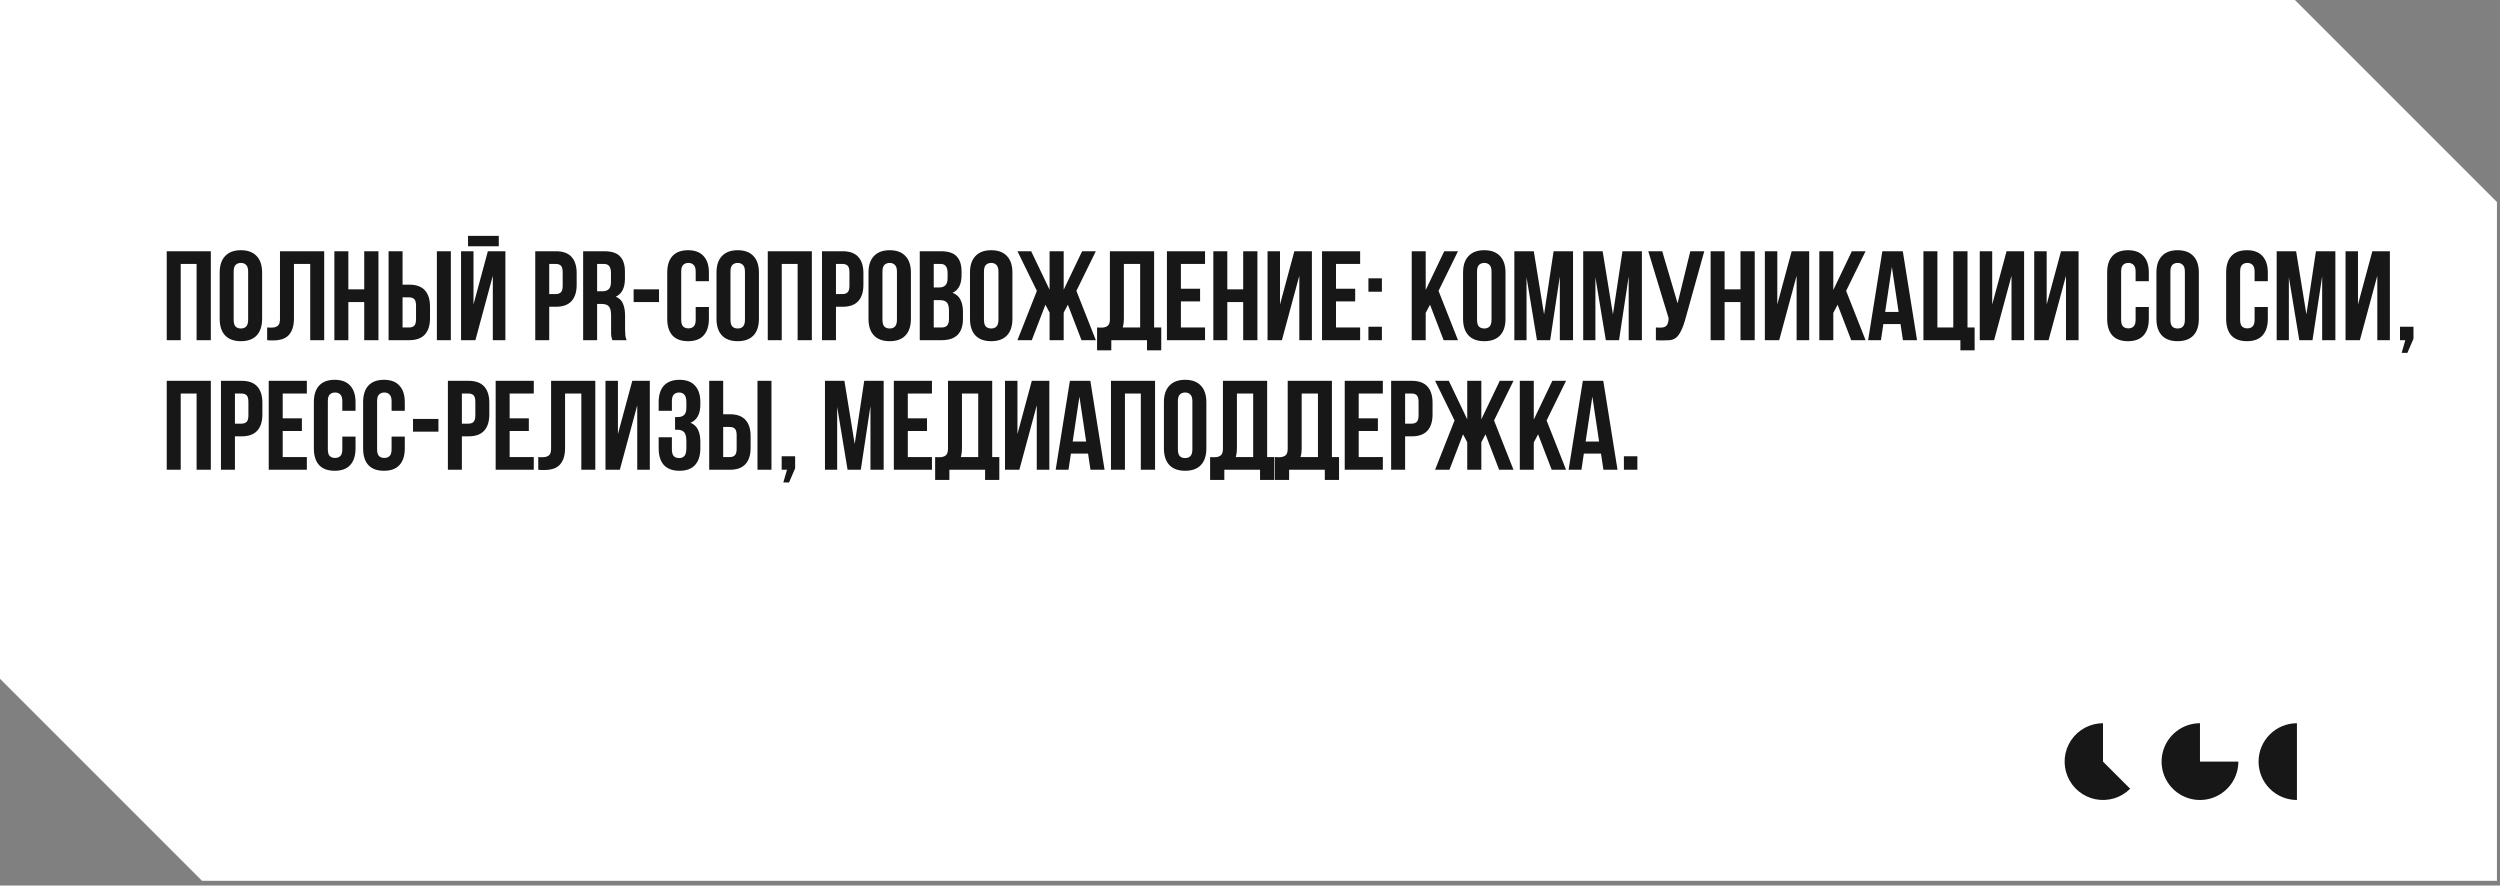 <?xml version="1.0" encoding="UTF-8"?> <svg xmlns="http://www.w3.org/2000/svg" width="463" height="164" viewBox="0 0 463 164" fill="none"><rect x="0" y="0" width="463" height="164" fill="#808080" stroke="none"/><path d="M462.433 37.413V163.123H37.414L0 125.709V0H425.02L462.433 37.413Z" fill="white"></path><path d="M33.468 63H30.88V46.529H39.045V63H36.409V48.882H33.468V63ZM43.275 59.212C43.275 59.808 43.392 60.231 43.628 60.482C43.879 60.718 44.208 60.835 44.616 60.835C45.024 60.835 45.345 60.718 45.581 60.482C45.832 60.231 45.957 59.808 45.957 59.212V50.317C45.957 49.721 45.832 49.305 45.581 49.07C45.345 48.819 45.024 48.693 44.616 48.693C44.208 48.693 43.879 48.819 43.628 49.07C43.392 49.305 43.275 49.721 43.275 50.317V59.212ZM40.686 50.482C40.686 49.148 41.023 48.129 41.698 47.423C42.373 46.701 43.345 46.34 44.616 46.34C45.886 46.34 46.859 46.701 47.534 47.423C48.208 48.129 48.545 49.148 48.545 50.482V59.047C48.545 60.38 48.208 61.408 47.534 62.129C46.859 62.835 45.886 63.188 44.616 63.188C43.345 63.188 42.373 62.835 41.698 62.129C41.023 61.408 40.686 60.38 40.686 59.047V50.482ZM57.453 48.882H54.441V58.906C54.441 59.737 54.339 60.419 54.135 60.953C53.931 61.486 53.657 61.91 53.312 62.224C52.967 62.522 52.567 62.733 52.112 62.859C51.672 62.984 51.21 63.047 50.723 63.047C50.488 63.047 50.276 63.047 50.088 63.047C49.9 63.047 49.696 63.031 49.476 63V60.647C49.617 60.663 49.767 60.67 49.923 60.67C50.08 60.67 50.229 60.67 50.37 60.67C50.778 60.67 51.123 60.569 51.406 60.365C51.704 60.161 51.853 59.737 51.853 59.094V46.529H60.041V63H57.453V48.882ZM64.513 63H61.925V46.529H64.513V53.588H67.454V46.529H70.09V63H67.454V55.941H64.513V63ZM75.778 60.647C76.186 60.647 76.5 60.537 76.719 60.318C76.939 60.098 77.049 59.69 77.049 59.094V56.623C77.049 56.027 76.939 55.619 76.719 55.4C76.5 55.18 76.186 55.07 75.778 55.07H74.555V60.647H75.778ZM71.966 63V46.529H74.555V52.717H75.778C77.08 52.717 78.045 53.062 78.673 53.752C79.316 54.443 79.637 55.455 79.637 56.788V58.929C79.637 60.263 79.316 61.274 78.673 61.965C78.045 62.655 77.08 63 75.778 63H71.966ZM80.908 46.529H83.496V63H80.908V46.529ZM88.045 63H85.386V46.529H87.692V56.388L90.351 46.529H93.598V63H91.269V51.07L88.045 63ZM92.375 43.681V45.611H86.68V43.681H92.375ZM102.94 46.529C104.242 46.529 105.206 46.874 105.834 47.564C106.477 48.254 106.799 49.266 106.799 50.599V52.741C106.799 54.074 106.477 55.086 105.834 55.776C105.206 56.466 104.242 56.811 102.94 56.811H101.716V63H99.128V46.529H102.94ZM101.716 48.882V54.458H102.94C103.348 54.458 103.661 54.349 103.881 54.129C104.1 53.909 104.21 53.502 104.21 52.905V50.435C104.21 49.839 104.1 49.431 103.881 49.211C103.661 48.991 103.348 48.882 102.94 48.882H101.716ZM113.41 63C113.378 62.89 113.347 62.788 113.316 62.694C113.284 62.6 113.253 62.482 113.221 62.341C113.206 62.2 113.19 62.02 113.174 61.8C113.174 61.58 113.174 61.306 113.174 60.976V58.388C113.174 57.619 113.041 57.078 112.774 56.764C112.508 56.451 112.076 56.294 111.48 56.294H110.586V63H107.998V46.529H111.904C113.253 46.529 114.225 46.842 114.821 47.47C115.433 48.097 115.739 49.046 115.739 50.317V51.611C115.739 53.305 115.174 54.419 114.045 54.953C114.704 55.219 115.151 55.658 115.386 56.27C115.637 56.866 115.763 57.596 115.763 58.459V61C115.763 61.408 115.778 61.769 115.81 62.082C115.841 62.38 115.92 62.686 116.045 63H113.41ZM110.586 48.882V53.941H111.598C112.084 53.941 112.461 53.815 112.727 53.564C113.01 53.313 113.151 52.858 113.151 52.199V50.576C113.151 49.98 113.041 49.548 112.821 49.282C112.617 49.015 112.288 48.882 111.833 48.882H110.586ZM117.347 53.588H122.053V55.941H117.347V53.588ZM131.29 56.858V59.047C131.29 60.38 130.961 61.408 130.302 62.129C129.659 62.835 128.702 63.188 127.431 63.188C126.16 63.188 125.196 62.835 124.537 62.129C123.894 61.408 123.572 60.38 123.572 59.047V50.482C123.572 49.148 123.894 48.129 124.537 47.423C125.196 46.701 126.16 46.34 127.431 46.34C128.702 46.34 129.659 46.701 130.302 47.423C130.961 48.129 131.29 49.148 131.29 50.482V52.082H128.843V50.317C128.843 49.721 128.717 49.305 128.466 49.07C128.231 48.819 127.909 48.693 127.502 48.693C127.094 48.693 126.764 48.819 126.513 49.07C126.278 49.305 126.16 49.721 126.16 50.317V59.212C126.16 59.808 126.278 60.223 126.513 60.459C126.764 60.694 127.094 60.812 127.502 60.812C127.909 60.812 128.231 60.694 128.466 60.459C128.717 60.223 128.843 59.808 128.843 59.212V56.858H131.29ZM135.283 59.212C135.283 59.808 135.401 60.231 135.636 60.482C135.887 60.718 136.216 60.835 136.624 60.835C137.032 60.835 137.354 60.718 137.589 60.482C137.84 60.231 137.966 59.808 137.966 59.212V50.317C137.966 49.721 137.84 49.305 137.589 49.07C137.354 48.819 137.032 48.693 136.624 48.693C136.216 48.693 135.887 48.819 135.636 49.07C135.401 49.305 135.283 49.721 135.283 50.317V59.212ZM132.695 50.482C132.695 49.148 133.032 48.129 133.706 47.423C134.381 46.701 135.354 46.34 136.624 46.34C137.895 46.34 138.868 46.701 139.542 47.423C140.217 48.129 140.554 49.148 140.554 50.482V59.047C140.554 60.38 140.217 61.408 139.542 62.129C138.868 62.835 137.895 63.188 136.624 63.188C135.354 63.188 134.381 62.835 133.706 62.129C133.032 61.408 132.695 60.38 132.695 59.047V50.482ZM144.779 63H142.191V46.529H150.356V63H147.72V48.882H144.779V63ZM156.044 46.529C157.346 46.529 158.311 46.874 158.939 47.564C159.582 48.254 159.903 49.266 159.903 50.599V52.741C159.903 54.074 159.582 55.086 158.939 55.776C158.311 56.466 157.346 56.811 156.044 56.811H154.821V63H152.232V46.529H156.044ZM154.821 48.882V54.458H156.044C156.452 54.458 156.766 54.349 156.986 54.129C157.205 53.909 157.315 53.502 157.315 52.905V50.435C157.315 49.839 157.205 49.431 156.986 49.211C156.766 48.991 156.452 48.882 156.044 48.882H154.821ZM163.432 59.212C163.432 59.808 163.55 60.231 163.785 60.482C164.036 60.718 164.366 60.835 164.774 60.835C165.182 60.835 165.503 60.718 165.738 60.482C165.989 60.231 166.115 59.808 166.115 59.212V50.317C166.115 49.721 165.989 49.305 165.738 49.07C165.503 48.819 165.182 48.693 164.774 48.693C164.366 48.693 164.036 48.819 163.785 49.07C163.55 49.305 163.432 49.721 163.432 50.317V59.212ZM160.844 50.482C160.844 49.148 161.181 48.129 161.856 47.423C162.53 46.701 163.503 46.34 164.774 46.34C166.044 46.34 167.017 46.701 167.691 47.423C168.366 48.129 168.703 49.148 168.703 50.482V59.047C168.703 60.38 168.366 61.408 167.691 62.129C167.017 62.835 166.044 63.188 164.774 63.188C163.503 63.188 162.53 62.835 161.856 62.129C161.181 61.408 160.844 60.38 160.844 59.047V50.482ZM174.246 46.529C175.595 46.529 176.568 46.842 177.164 47.47C177.776 48.097 178.082 49.046 178.082 50.317V50.905C178.082 51.752 177.948 52.45 177.682 52.999C177.415 53.548 176.991 53.956 176.411 54.223C177.117 54.49 177.611 54.929 177.893 55.541C178.191 56.137 178.34 56.874 178.34 57.753V59.094C178.34 60.365 178.011 61.337 177.352 62.012C176.693 62.671 175.713 63 174.411 63H170.34V46.529H174.246ZM172.928 55.588V60.647H174.411C174.85 60.647 175.179 60.529 175.399 60.294C175.634 60.059 175.752 59.635 175.752 59.023V57.588C175.752 56.819 175.619 56.294 175.352 56.011C175.101 55.729 174.677 55.588 174.081 55.588H172.928ZM172.928 48.882V53.235H173.94C174.426 53.235 174.803 53.109 175.07 52.858C175.352 52.607 175.493 52.152 175.493 51.493V50.576C175.493 49.98 175.383 49.548 175.164 49.282C174.96 49.015 174.63 48.882 174.175 48.882H172.928ZM182.229 59.212C182.229 59.808 182.347 60.231 182.582 60.482C182.833 60.718 183.163 60.835 183.571 60.835C183.978 60.835 184.3 60.718 184.535 60.482C184.786 60.231 184.912 59.808 184.912 59.212V50.317C184.912 49.721 184.786 49.305 184.535 49.07C184.3 48.819 183.978 48.693 183.571 48.693C183.163 48.693 182.833 48.819 182.582 49.07C182.347 49.305 182.229 49.721 182.229 50.317V59.212ZM179.641 50.482C179.641 49.148 179.978 48.129 180.653 47.423C181.327 46.701 182.3 46.34 183.571 46.34C184.841 46.34 185.814 46.701 186.488 47.423C187.163 48.129 187.5 49.148 187.5 50.482V59.047C187.5 60.38 187.163 61.408 186.488 62.129C185.814 62.835 184.841 63.188 183.571 63.188C182.3 63.188 181.327 62.835 180.653 62.129C179.978 61.408 179.641 60.38 179.641 59.047V50.482ZM191.09 63H188.431L192.031 53.87L188.431 46.529H190.972L194.384 53.658V46.529H196.996V53.658L200.408 46.529H202.949L199.349 53.87L202.949 63H200.29L197.773 56.435L196.996 57.894V63H194.384V57.894L193.608 56.435L191.09 63ZM203.178 60.647C203.319 60.663 203.468 60.67 203.625 60.67C203.782 60.67 203.931 60.67 204.072 60.67C204.48 60.67 204.825 60.569 205.108 60.365C205.406 60.161 205.555 59.737 205.555 59.094V46.529H213.743V60.647H215.061V64.882H212.426V63H205.813V64.882H203.178V60.647ZM208.143 58.906C208.143 59.596 208.072 60.176 207.931 60.647H211.155V48.882H208.143V58.906ZM218.703 53.47H222.256V55.823H218.703V60.647H223.174V63H216.114V46.529H223.174V48.882H218.703V53.47ZM227.297 63H224.709V46.529H227.297V53.588H230.238V46.529H232.874V63H230.238V55.941H227.297V63ZM237.409 63H234.75V46.529H237.056V56.388L239.715 46.529H242.963V63H240.633V51.07L237.409 63ZM247.427 53.47H250.98V55.823H247.427V60.647H251.897V63H244.838V46.529H251.897V48.882H247.427V53.47ZM255.927 60.506V63H253.432V60.506H255.927ZM255.927 51.541V54.035H253.432V51.541H255.927ZM264.841 56.435L264.041 57.941V63H261.452V46.529H264.041V53.705L267.476 46.529H270.017L266.417 53.87L270.017 63H267.358L264.841 56.435ZM273.548 59.212C273.548 59.808 273.666 60.231 273.901 60.482C274.152 60.718 274.482 60.835 274.89 60.835C275.297 60.835 275.619 60.718 275.854 60.482C276.105 60.231 276.231 59.808 276.231 59.212V50.317C276.231 49.721 276.105 49.305 275.854 49.07C275.619 48.819 275.297 48.693 274.89 48.693C274.482 48.693 274.152 48.819 273.901 49.07C273.666 49.305 273.548 49.721 273.548 50.317V59.212ZM270.96 50.482C270.96 49.148 271.297 48.129 271.972 47.423C272.646 46.701 273.619 46.34 274.89 46.34C276.16 46.34 277.133 46.701 277.807 47.423C278.482 48.129 278.819 49.148 278.819 50.482V59.047C278.819 60.38 278.482 61.408 277.807 62.129C277.133 62.835 276.16 63.188 274.89 63.188C273.619 63.188 272.646 62.835 271.972 62.129C271.297 61.408 270.96 60.38 270.96 59.047V50.482ZM285.962 58.223L287.727 46.529H291.327V63H288.88V51.188L287.092 63H284.644L282.715 51.352V63H280.456V46.529H284.056L285.962 58.223ZM298.715 58.223L300.48 46.529H304.08V63H301.633V51.188L299.845 63H297.398L295.468 51.352V63H293.209V46.529H296.809L298.715 58.223ZM306.669 60.647C306.81 60.663 306.959 60.67 307.116 60.67C307.273 60.67 307.422 60.67 307.563 60.67C307.767 60.67 307.955 60.647 308.128 60.6C308.316 60.553 308.473 60.467 308.598 60.341C308.739 60.215 308.841 60.035 308.904 59.8C308.982 59.565 309.022 59.267 309.022 58.906L305.257 46.529H307.845L310.692 56.176L313.045 46.529H315.634L312.245 58.67C311.947 59.8 311.641 60.67 311.328 61.282C311.03 61.878 310.708 62.31 310.363 62.576C310.018 62.827 309.641 62.969 309.233 63C308.841 63.031 308.402 63.047 307.916 63.047C307.68 63.047 307.469 63.047 307.28 63.047C307.092 63.047 306.888 63.031 306.669 63V60.647ZM319.397 63H316.809V46.529H319.397V53.588H322.339V46.529H324.974V63H322.339V55.941H319.397V63ZM329.51 63H326.851V46.529H329.157V56.388L331.816 46.529H335.063V63H332.733V51.07L329.51 63ZM340.327 56.435L339.527 57.941V63H336.939V46.529H339.527V53.705L342.962 46.529H345.504L341.903 53.87L345.504 63H342.845L340.327 56.435ZM355.035 63H352.423L351.976 60.012H348.799L348.352 63H345.976L348.611 46.529H352.4L355.035 63ZM349.129 57.776H351.623L350.376 49.446L349.129 57.776ZM358.806 60.647H361.748V46.529H364.383V60.647H365.701V64.882H363.065V63H356.218V46.529H358.806V60.647ZM369.31 63H366.651V46.529H368.957V56.388L371.616 46.529H374.863V63H372.533V51.07L369.31 63ZM379.397 63H376.738V46.529H379.044V56.388L381.703 46.529H384.951V63H382.621V51.07L379.397 63ZM397.963 56.858V59.047C397.963 60.38 397.633 61.408 396.974 62.129C396.331 62.835 395.374 63.188 394.104 63.188C392.833 63.188 391.868 62.835 391.209 62.129C390.566 61.408 390.245 60.38 390.245 59.047V50.482C390.245 49.148 390.566 48.129 391.209 47.423C391.868 46.701 392.833 46.34 394.104 46.34C395.374 46.34 396.331 46.701 396.974 47.423C397.633 48.129 397.963 49.148 397.963 50.482V52.082H395.515V50.317C395.515 49.721 395.39 49.305 395.139 49.07C394.904 48.819 394.582 48.693 394.174 48.693C393.766 48.693 393.437 48.819 393.186 49.07C392.951 49.305 392.833 49.721 392.833 50.317V59.212C392.833 59.808 392.951 60.223 393.186 60.459C393.437 60.694 393.766 60.812 394.174 60.812C394.582 60.812 394.904 60.694 395.139 60.459C395.39 60.223 395.515 59.808 395.515 59.212V56.858H397.963ZM401.956 59.212C401.956 59.808 402.073 60.231 402.309 60.482C402.56 60.718 402.889 60.835 403.297 60.835C403.705 60.835 404.026 60.718 404.262 60.482C404.513 60.231 404.638 59.808 404.638 59.212V50.317C404.638 49.721 404.513 49.305 404.262 49.07C404.026 48.819 403.705 48.693 403.297 48.693C402.889 48.693 402.56 48.819 402.309 49.07C402.073 49.305 401.956 49.721 401.956 50.317V59.212ZM399.367 50.482C399.367 49.148 399.705 48.129 400.379 47.423C401.054 46.701 402.026 46.34 403.297 46.34C404.568 46.34 405.54 46.701 406.215 47.423C406.889 48.129 407.227 49.148 407.227 50.482V59.047C407.227 60.38 406.889 61.408 406.215 62.129C405.54 62.835 404.568 63.188 403.297 63.188C402.026 63.188 401.054 62.835 400.379 62.129C399.705 61.408 399.367 60.38 399.367 59.047V50.482ZM420 56.858V59.047C420 60.38 419.67 61.408 419.011 62.129C418.368 62.835 417.411 63.188 416.141 63.188C414.87 63.188 413.905 62.835 413.246 62.129C412.603 61.408 412.282 60.38 412.282 59.047V50.482C412.282 49.148 412.603 48.129 413.246 47.423C413.905 46.701 414.87 46.34 416.141 46.34C417.411 46.34 418.368 46.701 419.011 47.423C419.67 48.129 420 49.148 420 50.482V52.082H417.552V50.317C417.552 49.721 417.427 49.305 417.176 49.07C416.941 48.819 416.619 48.693 416.211 48.693C415.803 48.693 415.474 48.819 415.223 49.07C414.988 49.305 414.87 49.721 414.87 50.317V59.212C414.87 59.808 414.988 60.223 415.223 60.459C415.474 60.694 415.803 60.812 416.211 60.812C416.619 60.812 416.941 60.694 417.176 60.459C417.427 60.223 417.552 59.808 417.552 59.212V56.858H420ZM427.146 58.223L428.911 46.529H432.511V63H430.064V51.188L428.275 63H425.828L423.898 51.352V63H421.64V46.529H425.24L427.146 58.223ZM437.052 63H434.393V46.529H436.699V56.388L439.358 46.529H442.605V63H440.276V51.07L437.052 63ZM444.481 63V60.506H446.975V62.741L445.846 65.353H444.787L445.469 63H444.481ZM33.468 87H30.88V70.529H39.045V87H36.409V72.882H33.468V87ZM44.733 70.529C46.036 70.529 47 70.874 47.628 71.564C48.271 72.254 48.593 73.266 48.593 74.599V76.741C48.593 78.074 48.271 79.086 47.628 79.776C47 80.466 46.036 80.811 44.733 80.811H43.51V87H40.922V70.529H44.733ZM43.51 72.882V78.458H44.733C45.141 78.458 45.455 78.349 45.675 78.129C45.894 77.909 46.004 77.501 46.004 76.905V74.435C46.004 73.838 45.894 73.431 45.675 73.211C45.455 72.991 45.141 72.882 44.733 72.882H43.51ZM52.357 77.47H55.91V79.823H52.357V84.647H56.828V87H49.769V70.529H56.828V72.882H52.357V77.47ZM65.846 80.859V83.047C65.846 84.38 65.516 85.408 64.857 86.129C64.214 86.835 63.257 87.188 61.986 87.188C60.716 87.188 59.751 86.835 59.092 86.129C58.449 85.408 58.127 84.38 58.127 83.047V74.482C58.127 73.148 58.449 72.129 59.092 71.423C59.751 70.701 60.716 70.34 61.986 70.34C63.257 70.34 64.214 70.701 64.857 71.423C65.516 72.129 65.846 73.148 65.846 74.482V76.082H63.398V74.317C63.398 73.721 63.273 73.305 63.022 73.07C62.786 72.819 62.465 72.693 62.057 72.693C61.649 72.693 61.32 72.819 61.069 73.07C60.833 73.305 60.716 73.721 60.716 74.317V83.212C60.716 83.808 60.833 84.223 61.069 84.459C61.32 84.694 61.649 84.812 62.057 84.812C62.465 84.812 62.786 84.694 63.022 84.459C63.273 84.223 63.398 83.808 63.398 83.212V80.859H65.846ZM74.968 80.859V83.047C74.968 84.38 74.639 85.408 73.98 86.129C73.337 86.835 72.38 87.188 71.109 87.188C69.838 87.188 68.874 86.835 68.215 86.129C67.572 85.408 67.25 84.38 67.25 83.047V74.482C67.25 73.148 67.572 72.129 68.215 71.423C68.874 70.701 69.838 70.34 71.109 70.34C72.38 70.34 73.337 70.701 73.98 71.423C74.639 72.129 74.968 73.148 74.968 74.482V76.082H72.521V74.317C72.521 73.721 72.395 73.305 72.144 73.07C71.909 72.819 71.588 72.693 71.18 72.693C70.772 72.693 70.442 72.819 70.192 73.07C69.956 73.305 69.838 73.721 69.838 74.317V83.212C69.838 83.808 69.956 84.223 70.192 84.459C70.442 84.694 70.772 84.812 71.18 84.812C71.588 84.812 71.909 84.694 72.144 84.459C72.395 84.223 72.521 83.808 72.521 83.212V80.859H74.968ZM76.49 77.588H81.197V79.941H76.49V77.588ZM86.762 70.529C88.064 70.529 89.029 70.874 89.657 71.564C90.3 72.254 90.621 73.266 90.621 74.599V76.741C90.621 78.074 90.3 79.086 89.657 79.776C89.029 80.466 88.064 80.811 86.762 80.811H85.539V87H82.95V70.529H86.762ZM85.539 72.882V78.458H86.762C87.17 78.458 87.484 78.349 87.704 78.129C87.923 77.909 88.033 77.501 88.033 76.905V74.435C88.033 73.838 87.923 73.431 87.704 73.211C87.484 72.991 87.17 72.882 86.762 72.882H85.539ZM94.386 77.47H97.939V79.823H94.386V84.647H98.856V87H91.797V70.529H98.856V72.882H94.386V77.47ZM107.662 72.882H104.651V82.906C104.651 83.737 104.549 84.419 104.345 84.953C104.141 85.486 103.866 85.91 103.521 86.224C103.176 86.522 102.776 86.733 102.321 86.859C101.882 86.984 101.419 87.047 100.933 87.047C100.697 87.047 100.486 87.047 100.297 87.047C100.109 87.047 99.905 87.031 99.686 87V84.647C99.827 84.663 99.976 84.671 100.133 84.671C100.29 84.671 100.439 84.671 100.58 84.671C100.988 84.671 101.333 84.569 101.615 84.365C101.913 84.161 102.062 83.737 102.062 83.094V70.529H110.251V87H107.662V72.882ZM114.793 87H112.134V70.529H114.44V80.388L117.099 70.529H120.346V87H118.017V75.07L114.793 87ZM127.116 74.576C127.116 73.838 126.991 73.344 126.74 73.093C126.504 72.827 126.183 72.693 125.775 72.693C125.367 72.693 125.038 72.819 124.787 73.07C124.551 73.305 124.434 73.721 124.434 74.317V76.082H121.986V74.482C121.986 73.148 122.308 72.129 122.951 71.423C123.61 70.701 124.575 70.34 125.845 70.34C127.116 70.34 128.073 70.701 128.716 71.423C129.375 72.129 129.704 73.148 129.704 74.482V74.905C129.704 76.662 129.1 77.792 127.893 78.294C128.551 78.576 129.014 79.015 129.281 79.611C129.563 80.192 129.704 80.906 129.704 81.753V83.047C129.704 84.38 129.375 85.408 128.716 86.129C128.073 86.835 127.116 87.188 125.845 87.188C124.575 87.188 123.61 86.835 122.951 86.129C122.308 85.408 121.986 84.38 121.986 83.047V80.976H124.434V83.212C124.434 83.808 124.551 84.231 124.787 84.482C125.038 84.718 125.367 84.835 125.775 84.835C126.183 84.835 126.504 84.71 126.74 84.459C126.991 84.208 127.116 83.714 127.116 82.976V81.682C127.116 80.913 126.983 80.372 126.716 80.058C126.449 79.745 126.018 79.588 125.422 79.588H125.022V77.235H125.563C126.049 77.235 126.426 77.109 126.693 76.858C126.975 76.607 127.116 76.152 127.116 75.493V74.576ZM135.156 84.647C135.564 84.647 135.878 84.537 136.098 84.317C136.317 84.098 136.427 83.69 136.427 83.094V80.623C136.427 80.027 136.317 79.619 136.098 79.4C135.878 79.18 135.564 79.07 135.156 79.07H133.933V84.647H135.156ZM131.344 87V70.529H133.933V76.717H135.156C136.458 76.717 137.423 77.062 138.051 77.752C138.694 78.443 139.015 79.454 139.015 80.788V82.929C139.015 84.263 138.694 85.274 138.051 85.965C137.423 86.655 136.458 87 135.156 87H131.344ZM140.286 70.529H142.874V87H140.286V70.529ZM144.764 87V84.506H147.258V86.741L146.129 89.353H145.07L145.752 87H144.764ZM158.29 82.223L160.055 70.529H163.655V87H161.208V75.188L159.42 87H156.972L155.043 75.352V87H152.784V70.529H156.384L158.29 82.223ZM168.126 77.47H171.679V79.823H168.126V84.647H172.597V87H165.537V70.529H172.597V72.882H168.126V77.47ZM173.19 84.647C173.331 84.663 173.481 84.671 173.637 84.671C173.794 84.671 173.943 84.671 174.084 84.671C174.492 84.671 174.837 84.569 175.12 84.365C175.418 84.161 175.567 83.737 175.567 83.094V70.529H183.756V84.647H185.073V88.882H182.438V87H175.826V88.882H173.19V84.647ZM178.155 82.906C178.155 83.596 178.085 84.176 177.943 84.647H181.167V72.882H178.155V82.906ZM188.786 87H186.127V70.529H188.433V80.388L191.092 70.529H194.339V87H192.009V75.07L188.786 87ZM204.568 87H201.956L201.509 84.012H198.332L197.885 87H195.509L198.144 70.529H201.932L204.568 87ZM198.662 81.776H201.156L199.909 73.446L198.662 81.776ZM208.339 87H205.751V70.529H213.916V87H211.28V72.882H208.339V87ZM218.146 83.212C218.146 83.808 218.263 84.231 218.499 84.482C218.75 84.718 219.079 84.835 219.487 84.835C219.895 84.835 220.216 84.718 220.452 84.482C220.703 84.231 220.828 83.808 220.828 83.212V74.317C220.828 73.721 220.703 73.305 220.452 73.07C220.216 72.819 219.895 72.693 219.487 72.693C219.079 72.693 218.75 72.819 218.499 73.07C218.263 73.305 218.146 73.721 218.146 74.317V83.212ZM215.557 74.482C215.557 73.148 215.895 72.129 216.569 71.423C217.244 70.701 218.216 70.34 219.487 70.34C220.758 70.34 221.73 70.701 222.405 71.423C223.079 72.129 223.417 73.148 223.417 74.482V83.047C223.417 84.38 223.079 85.408 222.405 86.129C221.73 86.835 220.758 87.188 219.487 87.188C218.216 87.188 217.244 86.835 216.569 86.129C215.895 85.408 215.557 84.38 215.557 83.047V74.482ZM224.112 84.647C224.253 84.663 224.402 84.671 224.559 84.671C224.716 84.671 224.865 84.671 225.006 84.671C225.414 84.671 225.759 84.569 226.042 84.365C226.34 84.161 226.489 83.737 226.489 83.094V70.529H234.677V84.647H235.995V88.882H233.36V87H226.747V88.882H224.112V84.647ZM229.077 82.906C229.077 83.596 229.006 84.176 228.865 84.647H232.089V72.882H229.077V82.906ZM236.107 84.647C236.248 84.663 236.397 84.671 236.554 84.671C236.711 84.671 236.86 84.671 237.001 84.671C237.409 84.671 237.754 84.569 238.037 84.365C238.335 84.161 238.484 83.737 238.484 83.094V70.529H246.672V84.647H247.99V88.882H245.355V87H238.743V88.882H236.107V84.647ZM241.072 82.906C241.072 83.596 241.001 84.176 240.86 84.647H244.084V72.882H241.072V82.906ZM251.632 77.47H255.185V79.823H251.632V84.647H256.103V87H249.043V70.529H256.103V72.882H251.632V77.47ZM261.45 70.529C262.752 70.529 263.716 70.874 264.344 71.564C264.987 72.254 265.309 73.266 265.309 74.599V76.741C265.309 78.074 264.987 79.086 264.344 79.776C263.716 80.466 262.752 80.811 261.45 80.811H260.226V87H257.638V70.529H261.45ZM260.226 72.882V78.458H261.45C261.857 78.458 262.171 78.349 262.391 78.129C262.61 77.909 262.72 77.501 262.72 76.905V74.435C262.72 73.838 262.61 73.431 262.391 73.211C262.171 72.991 261.857 72.882 261.45 72.882H260.226ZM268.438 87H265.779L269.379 77.87L265.779 70.529H268.32L271.732 77.658V70.529H274.344V77.658L277.756 70.529H280.297L276.697 77.87L280.297 87H277.638L275.12 80.435L274.344 81.894V87H271.732V81.894L270.955 80.435L268.438 87ZM284.855 80.435L284.055 81.941V87H281.467V70.529H284.055V77.705L287.491 70.529H290.032L286.432 77.87L290.032 87H287.373L284.855 80.435ZM299.563 87H296.952L296.505 84.012H293.328L292.881 87H290.504L293.14 70.529H296.928L299.563 87ZM293.657 81.776H296.152L294.904 73.446L293.657 81.776ZM303.241 84.506V87H300.746V84.506H303.241Z" fill="#171717"></path><path d="M389.476 133.941C388.307 133.941 387.156 134.229 386.125 134.78C385.094 135.331 384.215 136.128 383.566 137.1C382.916 138.072 382.516 139.189 382.402 140.353C382.287 141.516 382.461 142.69 382.909 143.77C383.356 144.85 384.063 145.803 384.967 146.545C385.87 147.286 386.943 147.794 388.089 148.022C389.236 148.25 390.421 148.191 391.54 147.852C392.658 147.513 393.676 146.903 394.503 146.076L389.476 141.05L389.476 133.941Z" fill="#171717"></path><path d="M407.435 133.941C406.029 133.941 404.654 134.358 403.485 135.139C402.316 135.92 401.405 137.03 400.867 138.329C400.329 139.628 400.188 141.057 400.463 142.436C400.737 143.815 401.414 145.082 402.408 146.076C403.402 147.07 404.669 147.747 406.048 148.022C407.427 148.296 408.856 148.155 410.155 147.617C411.454 147.079 412.564 146.168 413.345 144.999C414.126 143.83 414.543 142.456 414.543 141.05L407.435 141.05L407.435 133.941Z" fill="#171717"></path><path d="M425.393 133.941C423.508 133.941 421.7 134.69 420.367 136.023C419.034 137.356 418.285 139.164 418.285 141.05C418.285 142.935 419.034 144.743 420.367 146.076C421.7 147.409 423.508 148.158 425.393 148.158L425.393 141.05L425.393 133.941Z" fill="#171717"></path></svg> 
